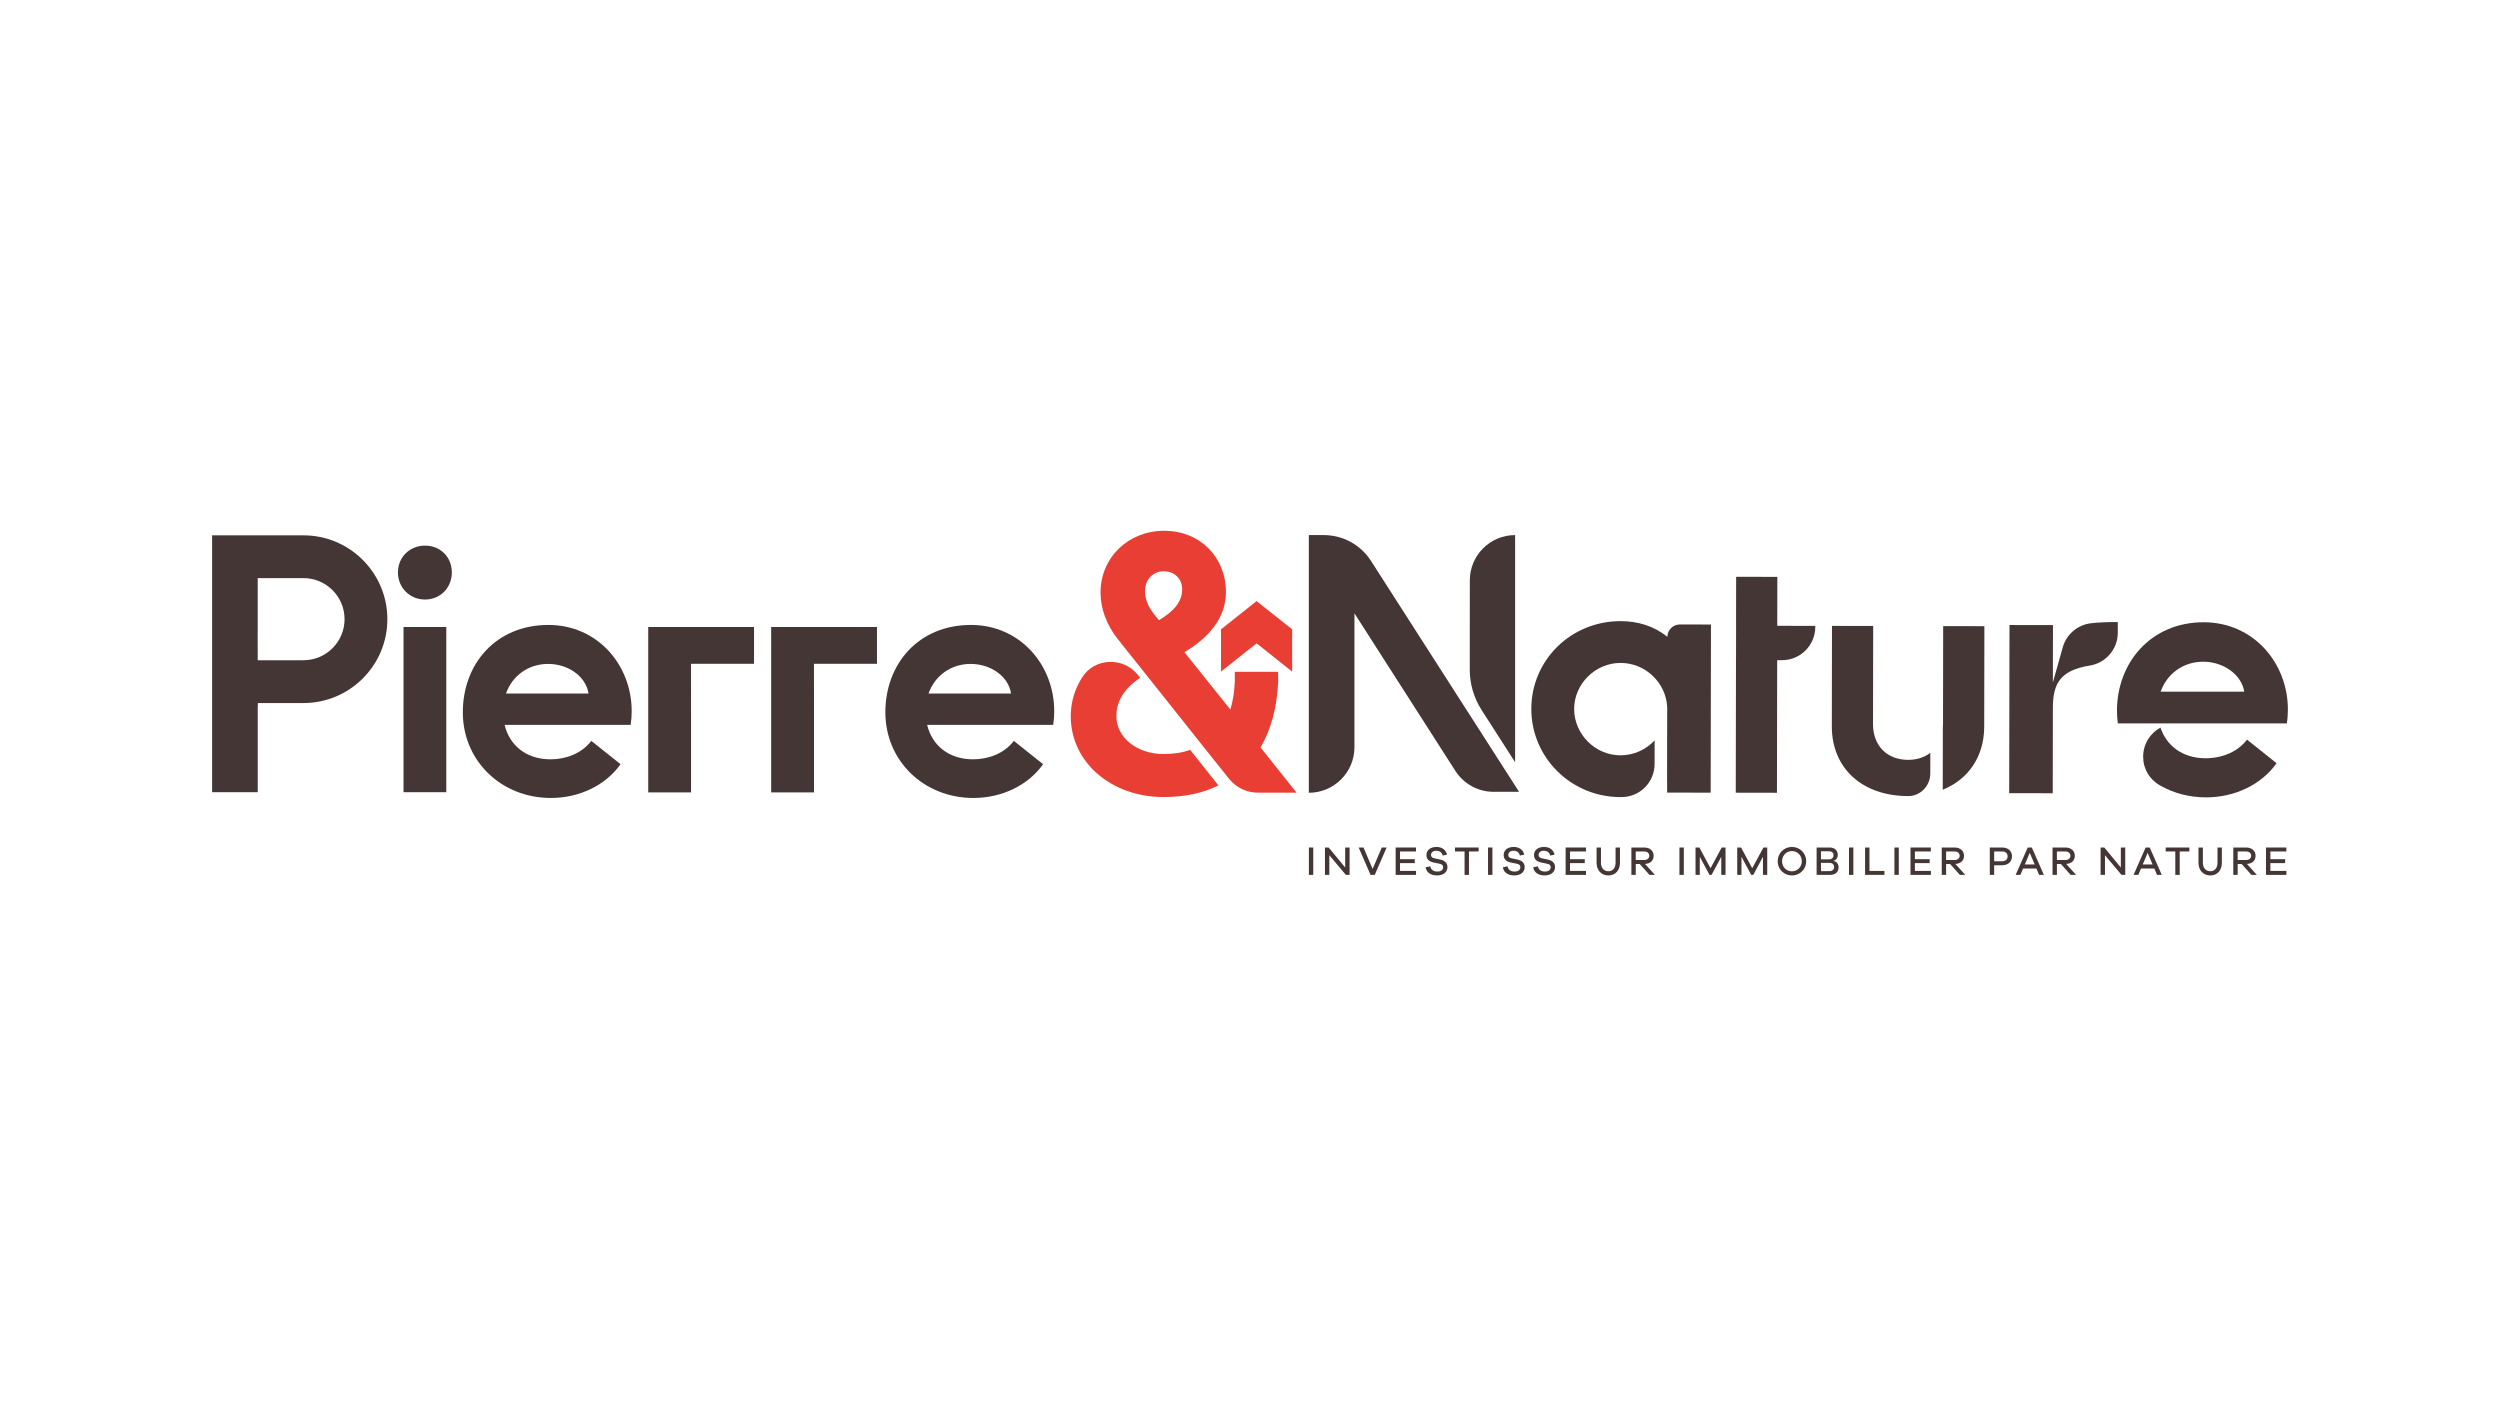 <?xml version="1.0" encoding="UTF-8"?>
<svg id="Calque_1" data-name="Calque 1" xmlns="http://www.w3.org/2000/svg" viewBox="0 0 1920 1080">
  <defs>
    <style>
      .cls-1 {
        fill: #443635;
      }

      .cls-2 {
        fill: #e83e33;
      }
    </style>
  </defs>
  <g>
    <path class="cls-1" d="M305.62,439.6c0-11.75,9.08-20.57,20.83-20.57s20.57,8.82,20.57,20.57-8.81,20.84-20.57,20.84-20.83-9.08-20.83-20.84ZM309.9,481.54h32.85v126.87h-32.85v-126.87Z"/>
    <path class="cls-1" d="M579.1,481.53h-81.26v127.01h32.89v-64.17c0-8.03,0-21.89-.02-34.56h48.39v-28.27Z"/>
    <path class="cls-1" d="M673.52,481.53h-81.26v127.01h32.89v-64.17c0-8.03,0-21.89-.02-34.56h48.39v-28.27Z"/>
    <path class="cls-1" d="M422.83,583.16c11.5,0,23.8-4.28,31.29-14.17l22.46,17.91c-11.5,16.31-31.82,25.94-53.48,25.94-38.24,0-67.65-28.61-67.65-65.78s25.4-67.11,65.78-67.11c37.44,0,63.91,30.48,63.91,66.31,0,3.48-.27,7.22-.8,10.43h-96.8c3.74,15.51,16.31,26.47,35.3,26.47ZM420.96,509.89c-15.24,0-27.54,9.09-32.36,22.73h63.37c-1.87-12.84-15.24-22.73-31.02-22.73Z"/>
    <path class="cls-1" d="M747.34,583.16c11.5,0,23.8-4.28,31.29-14.17l22.46,17.91c-11.5,16.31-31.82,25.94-53.48,25.94-38.24,0-67.65-28.61-67.65-65.78s25.4-67.11,65.78-67.11c37.44,0,63.91,30.48,63.91,66.31,0,3.48-.27,7.22-.8,10.43h-96.8c3.74,15.51,16.31,26.47,35.3,26.47ZM745.47,509.89c-15.24,0-27.54,9.09-32.36,22.73h63.37c-1.87-12.84-15.24-22.73-31.02-22.73Z"/>
    <path class="cls-1" d="M233.09,411.13h-70.19v197.3h35.04v-66.06h.08v-2.44s35.08,0,35.08,0c35.51,0,64.4-28.89,64.4-64.39s-28.89-64.4-64.4-64.4ZM233.08,507.07h-35.15v-4.2l-.03-17.45.03.13v-41.56h35.15c17.39,0,31.54,14.15,31.54,31.54s-14.15,31.54-31.54,31.54Z"/>
  </g>
  <g>
    <path class="cls-1" d="M1368.54,507.03h-3.66s-.18,101.82-.18,101.82l-31.64-.06.18-101.82h.03s.05-26.41.05-26.41h-.03s.07-37.59.07-37.59l31.64.06-.07,37.59,29.21.05v.85c-.03,14.11-11.49,25.53-25.6,25.51Z"/>
    <path class="cls-1" d="M1584.18,497.16l-7.58,27.04.08-44.12-33.39-.06-.23,129.14,33.44.06.11-65.25c.03-17.81,4.56-29.02,28.16-32.77,12.44-1.98,21.67-12.61,21.7-25.2v-8.28c-8.07-.01-14.82.26-20.67.95-10.29,1.21-18.81,8.51-21.61,18.49Z"/>
    <path class="cls-1" d="M1280.55,489.06h0c-10.59-8.44-22.82-12-35.87-12.02-38.06-.07-68.56,29.79-68.63,67.31-.07,37.25,30.33,67.75,68.39,67.82.47,0,.93,0,1.4-.01,13.81-.24,24.87-11.55,24.89-25.37l.03-18.17c-6.56,7.01-15.88,11.48-26.26,11.47-19.57-.03-35.59-16.38-35.55-35.68.03-19.03,16.1-35.32,35.68-35.28,19.22.03,34.79,15.36,35.74,33.61h.03s0,.64,0,.64c.01.39.06.77.06,1.16,0,.4-.05.78-.06,1.17l-.1,54.61s.04-.03.06-.04v8.43s33.43.06,33.43.06l.23-129.14-23.93-.04c-5.25,0-9.52,4.24-9.53,9.49Z"/>
    <g>
      <path class="cls-1" d="M1482.48,578.14c-4.47,3.48-10.28,5.44-17.06,5.43-16.29-.03-26.97-10.99-26.94-27.41l.13-75.42-31.64-.06-.13,77.08c-.06,32.12,23.17,53.57,58.54,53.63.06,0,.12,0,.19,0,9.39,0,16.88-7.93,16.89-17.32l.03-15.94Z"/>
      <path class="cls-1" d="M1492.36,480.84l-.13,75.42c0,1.03-.05,2.04-.13,3.03l-.08,47.23c19.76-8.03,31.82-25.49,31.86-48.53l.13-77.08-31.64-.06Z"/>
    </g>
    <g>
      <path class="cls-1" d="M1757.1,545.01c0-36.27-26.8-67.12-64.69-67.12-40.87,0-66.58,31.4-66.58,67.93,0,3.32.24,6.56.69,9.73h129.76c.54-3.24.81-7.03.81-10.54ZM1659.39,531.2c4.87-13.81,17.32-23.01,32.75-23.01s29.5,10.01,31.4,23.01h-64.15Z"/>
      <g>
        <path class="cls-1" d="M1665.32,603.55c-.37-.21-.74-.43-1.1-.64.37.22.73.44,1.1.64Z"/>
        <path class="cls-1" d="M1725.7,568.01c-7,9.25-18.16,13.64-29,14.26-.89.05-1.78.08-2.67.08-17.87,0-30.11-9.6-34.79-23.57-7.91,4.3-13.29,12.69-13.29,22.33s4.98,17.36,12.4,21.79c.37.21.73.44,1.1.64,10.12,5.65,21.99,8.85,34.84,8.85,21.92,0,42.49-9.74,54.13-26.25l-22.73-18.13Z"/>
      </g>
    </g>
    <g>
      <path class="cls-1" d="M1163.62,410.94h0c-19.2,0-34.78,15.56-34.79,34.77l-.05,68.6c0,10.96,3.14,21.69,9.05,30.91l25.78,40.17v-174.44Z"/>
      <path class="cls-1" d="M1126.55,545.61l-73.64-114.86c-7.91-12.34-21.57-19.81-36.23-19.81h-11.5v197.91h0c19.35,0,35.04-15.69,35.04-35.04v-85.04h0v-17.72l77.49,120.99c6.42,10.03,17.51,16.09,29.41,16.09h19.53l-40.08-62.52Z"/>
    </g>
  </g>
  <g>
    <path class="cls-1" d="M1005.22,671.91v-21.02h3.36v21.02h-3.36Z"/>
    <path class="cls-1" d="M1036.49,671.91h-2.86l-12.71-15.09v15.09h-3.36v-21.02h2.86l12.68,15.35v-15.35h3.39v21.02Z"/>
    <path class="cls-1" d="M1055.81,671.91h-3.23l-9.13-21.02h3.7l7.03,16.47,7.03-16.47h3.73l-9.13,21.02Z"/>
    <path class="cls-1" d="M1087.52,671.91h-15.66v-21.02h15.63v3.04h-12.27v5.93h11.33v3.01h-11.33v5.99h12.3v3.04Z"/>
    <path class="cls-1" d="M1111.29,656.37l-3.36.69c-.38-2.23-2.29-3.7-4.8-3.7s-4.11,1.35-4.11,3.2c0,1.47.85,2.26,2.67,2.64l4.55.97c3.14.69,5.4,2.45,5.4,5.74,0,3.96-3.23,6.43-8.06,6.43-4.46,0-8.16-2.17-8.69-6.25l3.58-.75c.5,2.7,2.6,4.02,5.43,4.02s4.43-1.35,4.43-3.26c0-1.6-.85-2.35-2.95-2.79l-4.58-.94c-2.6-.6-5.3-1.98-5.3-5.71s3.04-6.21,7.72-6.21c4.27,0,7.34,2.32,8.09,5.93Z"/>
    <path class="cls-1" d="M1128.17,653.93v17.98h-3.39v-17.98h-7.37v-3.04h18.17v3.04h-7.41Z"/>
    <path class="cls-1" d="M1142.81,671.91v-21.02h3.36v21.02h-3.36Z"/>
    <path class="cls-1" d="M1170.61,656.37l-3.36.69c-.38-2.23-2.29-3.7-4.8-3.7s-4.11,1.35-4.11,3.2c0,1.47.85,2.26,2.67,2.64l4.55.97c3.14.69,5.4,2.45,5.4,5.74,0,3.96-3.23,6.43-8.06,6.43-4.46,0-8.16-2.17-8.69-6.25l3.58-.75c.5,2.7,2.6,4.02,5.43,4.02s4.43-1.35,4.43-3.26c0-1.6-.85-2.35-2.95-2.79l-4.58-.94c-2.6-.6-5.3-1.98-5.3-5.71s3.04-6.21,7.72-6.21c4.27,0,7.34,2.32,8.09,5.93Z"/>
    <path class="cls-1" d="M1193.91,656.37l-3.36.69c-.38-2.23-2.29-3.7-4.8-3.7s-4.11,1.35-4.11,3.2c0,1.47.85,2.26,2.67,2.64l4.55.97c3.14.69,5.4,2.45,5.4,5.74,0,3.96-3.23,6.43-8.06,6.43-4.46,0-8.16-2.17-8.69-6.25l3.58-.75c.5,2.7,2.6,4.02,5.43,4.02s4.43-1.35,4.43-3.26c0-1.6-.85-2.35-2.95-2.79l-4.58-.94c-2.6-.6-5.3-1.98-5.3-5.71s3.04-6.21,7.72-6.21c4.27,0,7.34,2.32,8.09,5.93Z"/>
    <path class="cls-1" d="M1218.06,671.91h-15.66v-21.02h15.63v3.04h-12.27v5.93h11.33v3.01h-11.33v5.99h12.3v3.04Z"/>
    <path class="cls-1" d="M1244.12,662.62c0,5.81-3.54,9.73-8.88,9.73s-9.07-3.92-9.07-9.73v-11.74h3.36v11.74c0,3.92,2.26,6.5,5.71,6.5s5.52-2.57,5.52-6.5v-11.74h3.36v11.74Z"/>
    <path class="cls-1" d="M1266.8,671.91l-7.5-8.38h-3.04v8.38h-3.36v-21.02h9.88c4.33,0,7.22,2.54,7.22,6.34s-2.63,6.06-6.62,6.28l7.59,8.41h-4.17ZM1262.78,660.49c2.32,0,3.86-1.32,3.86-3.26s-1.54-3.29-3.86-3.29h-6.53v6.56h6.53Z"/>
    <path class="cls-1" d="M1289.81,671.91v-21.02h3.36v21.02h-3.36Z"/>
    <path class="cls-1" d="M1325.2,671.91h-3.26v-13.9l-7.44,13.9h-1.6l-7.47-13.9v13.9h-3.26v-21.02h2.95l8.57,15.91,8.6-15.91h2.92v21.02Z"/>
    <path class="cls-1" d="M1357.22,671.91h-3.26v-13.9l-7.44,13.9h-1.6l-7.47-13.9v13.9h-3.26v-21.02h2.95l8.57,15.91,8.6-15.91h2.92v21.02Z"/>
    <path class="cls-1" d="M1387.18,661.43c0,6.09-4.83,10.92-10.98,10.92s-10.95-4.83-10.95-10.92,4.8-10.98,10.95-10.98,10.98,4.86,10.98,10.98ZM1383.79,661.43c0-4.46-3.33-7.81-7.6-7.81s-7.56,3.36-7.56,7.81,3.33,7.75,7.56,7.75,7.6-3.33,7.6-7.75Z"/>
    <path class="cls-1" d="M1408.09,661.21c2.04.22,3.95,1.98,3.95,4.93,0,3.39-2.2,5.77-6.65,5.77h-10.23v-21.02h10.01c3.86,0,6.24,2.29,6.24,5.68,0,2.67-1.79,4.27-3.33,4.52v.13ZM1398.52,659.98h6.28c2.01,0,3.36-1.29,3.36-3.23,0-1.79-1.38-2.98-3.33-2.98h-6.31v6.21ZM1405.05,669.02c2.26,0,3.55-1.29,3.55-3.2s-1.41-3.14-3.45-3.14h-6.62v6.34h6.53Z"/>
    <path class="cls-1" d="M1420.03,671.91v-21.02h3.36v21.02h-3.36Z"/>
    <path class="cls-1" d="M1447.23,671.91h-14.84v-21.02h3.36v17.98h11.49v3.04Z"/>
    <path class="cls-1" d="M1454.91,671.91v-21.02h3.36v21.02h-3.36Z"/>
    <path class="cls-1" d="M1482.93,671.91h-15.66v-21.02h15.63v3.04h-12.27v5.93h11.33v3.01h-11.33v5.99h12.3v3.04Z"/>
    <path class="cls-1" d="M1505.16,671.91l-7.5-8.38h-3.04v8.38h-3.36v-21.02h9.88c4.33,0,7.22,2.54,7.22,6.34s-2.64,6.06-6.62,6.28l7.59,8.41h-4.17ZM1501.14,660.49c2.32,0,3.86-1.32,3.86-3.26s-1.54-3.29-3.86-3.29h-6.53v6.56h6.53Z"/>
    <path class="cls-1" d="M1537.65,650.88c4.64,0,7.56,2.76,7.56,6.78s-2.92,6.84-7.56,6.84h-6.12v7.41h-3.36v-21.02h9.48ZM1537.65,661.43c2.64,0,4.2-1.51,4.2-3.77s-1.57-3.73-4.2-3.73h-6.12v7.5h6.12Z"/>
    <path class="cls-1" d="M1566.04,671.91l-2.07-4.9h-10.23l-2.07,4.9h-3.64l9.26-21.02h3.14l9.26,21.02h-3.64ZM1558.85,654.99l-3.8,8.94h7.59l-3.8-8.94Z"/>
    <path class="cls-1" d="M1590.25,671.91l-7.5-8.38h-3.04v8.38h-3.36v-21.02h9.88c4.33,0,7.22,2.54,7.22,6.34s-2.63,6.06-6.62,6.28l7.59,8.41h-4.17ZM1586.23,660.49c2.32,0,3.86-1.32,3.86-3.26s-1.54-3.29-3.86-3.29h-6.53v6.56h6.53Z"/>
    <path class="cls-1" d="M1632.19,671.91h-2.86l-12.71-15.09v15.09h-3.36v-21.02h2.86l12.68,15.35v-15.35h3.39v21.02Z"/>
    <path class="cls-1" d="M1656.59,671.91l-2.07-4.9h-10.23l-2.07,4.9h-3.64l9.26-21.02h3.14l9.26,21.02h-3.64ZM1649.4,654.99l-3.8,8.94h7.59l-3.8-8.94Z"/>
    <path class="cls-1" d="M1674.02,653.93v17.98h-3.39v-17.98h-7.37v-3.04h18.17v3.04h-7.41Z"/>
    <path class="cls-1" d="M1706.39,662.62c0,5.81-3.54,9.73-8.88,9.73s-9.07-3.92-9.07-9.73v-11.74h3.36v11.74c0,3.92,2.26,6.5,5.71,6.5s5.52-2.57,5.52-6.5v-11.74h3.36v11.74Z"/>
    <path class="cls-1" d="M1729.07,671.91l-7.5-8.38h-3.04v8.38h-3.36v-21.02h9.88c4.33,0,7.22,2.54,7.22,6.34s-2.64,6.06-6.62,6.28l7.59,8.41h-4.17ZM1725.05,660.49c2.32,0,3.86-1.32,3.86-3.26s-1.54-3.29-3.86-3.29h-6.53v6.56h6.53Z"/>
    <path class="cls-1" d="M1755.95,671.91h-15.66v-21.02h15.63v3.04h-12.27v5.93h11.33v3.01h-11.33v5.99h12.3v3.04Z"/>
  </g>
  <path class="cls-2" d="M944.07,598.3c5.36,6.61,13.41,10.45,21.92,10.45h29.76l-27.68-34.74c8.21-13.68,12.73-31.41,13.57-50.36l-.08-7.71h-33.21l-.03,7.71c-.35,7.84-1.41,14.91-3.41,21.27l-35.3-44.06c17.79-10.45,31.92-25.7,31.92-46.04,0-26.83-19.77-47.17-47.45-47.17s-48.86,20.62-48.86,47.45c0,12.14,4.52,24.85,13.56,36.15l1.69,1.98s-.05.03-.08.05l24.12,30.2-.02.02,38.4,48.25s-.02,0-.02.01l21.2,26.54s0,0,0,0h0ZM890.12,476.28l-1.98-2.26c-5.08-6.21-8.76-12.14-8.76-20.05,0-9.04,6.21-15.25,14.4-15.25s14.12,5.65,14.12,13.84c0,9.32-5.93,16.66-17.79,23.72ZM937.75,483.33l27.31-21.68,27.31,21.68v32.44l-27.31-21.7-27.31,21.7v-32.44ZM935.74,603.16c-11.6,5.86-25.27,8.97-42.22,8.97-39.54,0-71.17-26.27-71.17-62.14,0-11.35,3.37-21.22,8.67-29.66,9.59-15.27,31.66-16.05,42.91-1.96l1.72,2.16c-13.83,9.4-18.29,19.43-18.29,29.47,0,16.38,15.82,29.09,36.15,29.09,8.09,0,14.72-1.1,20.56-3.17l21.66,27.25Z"/>
</svg>